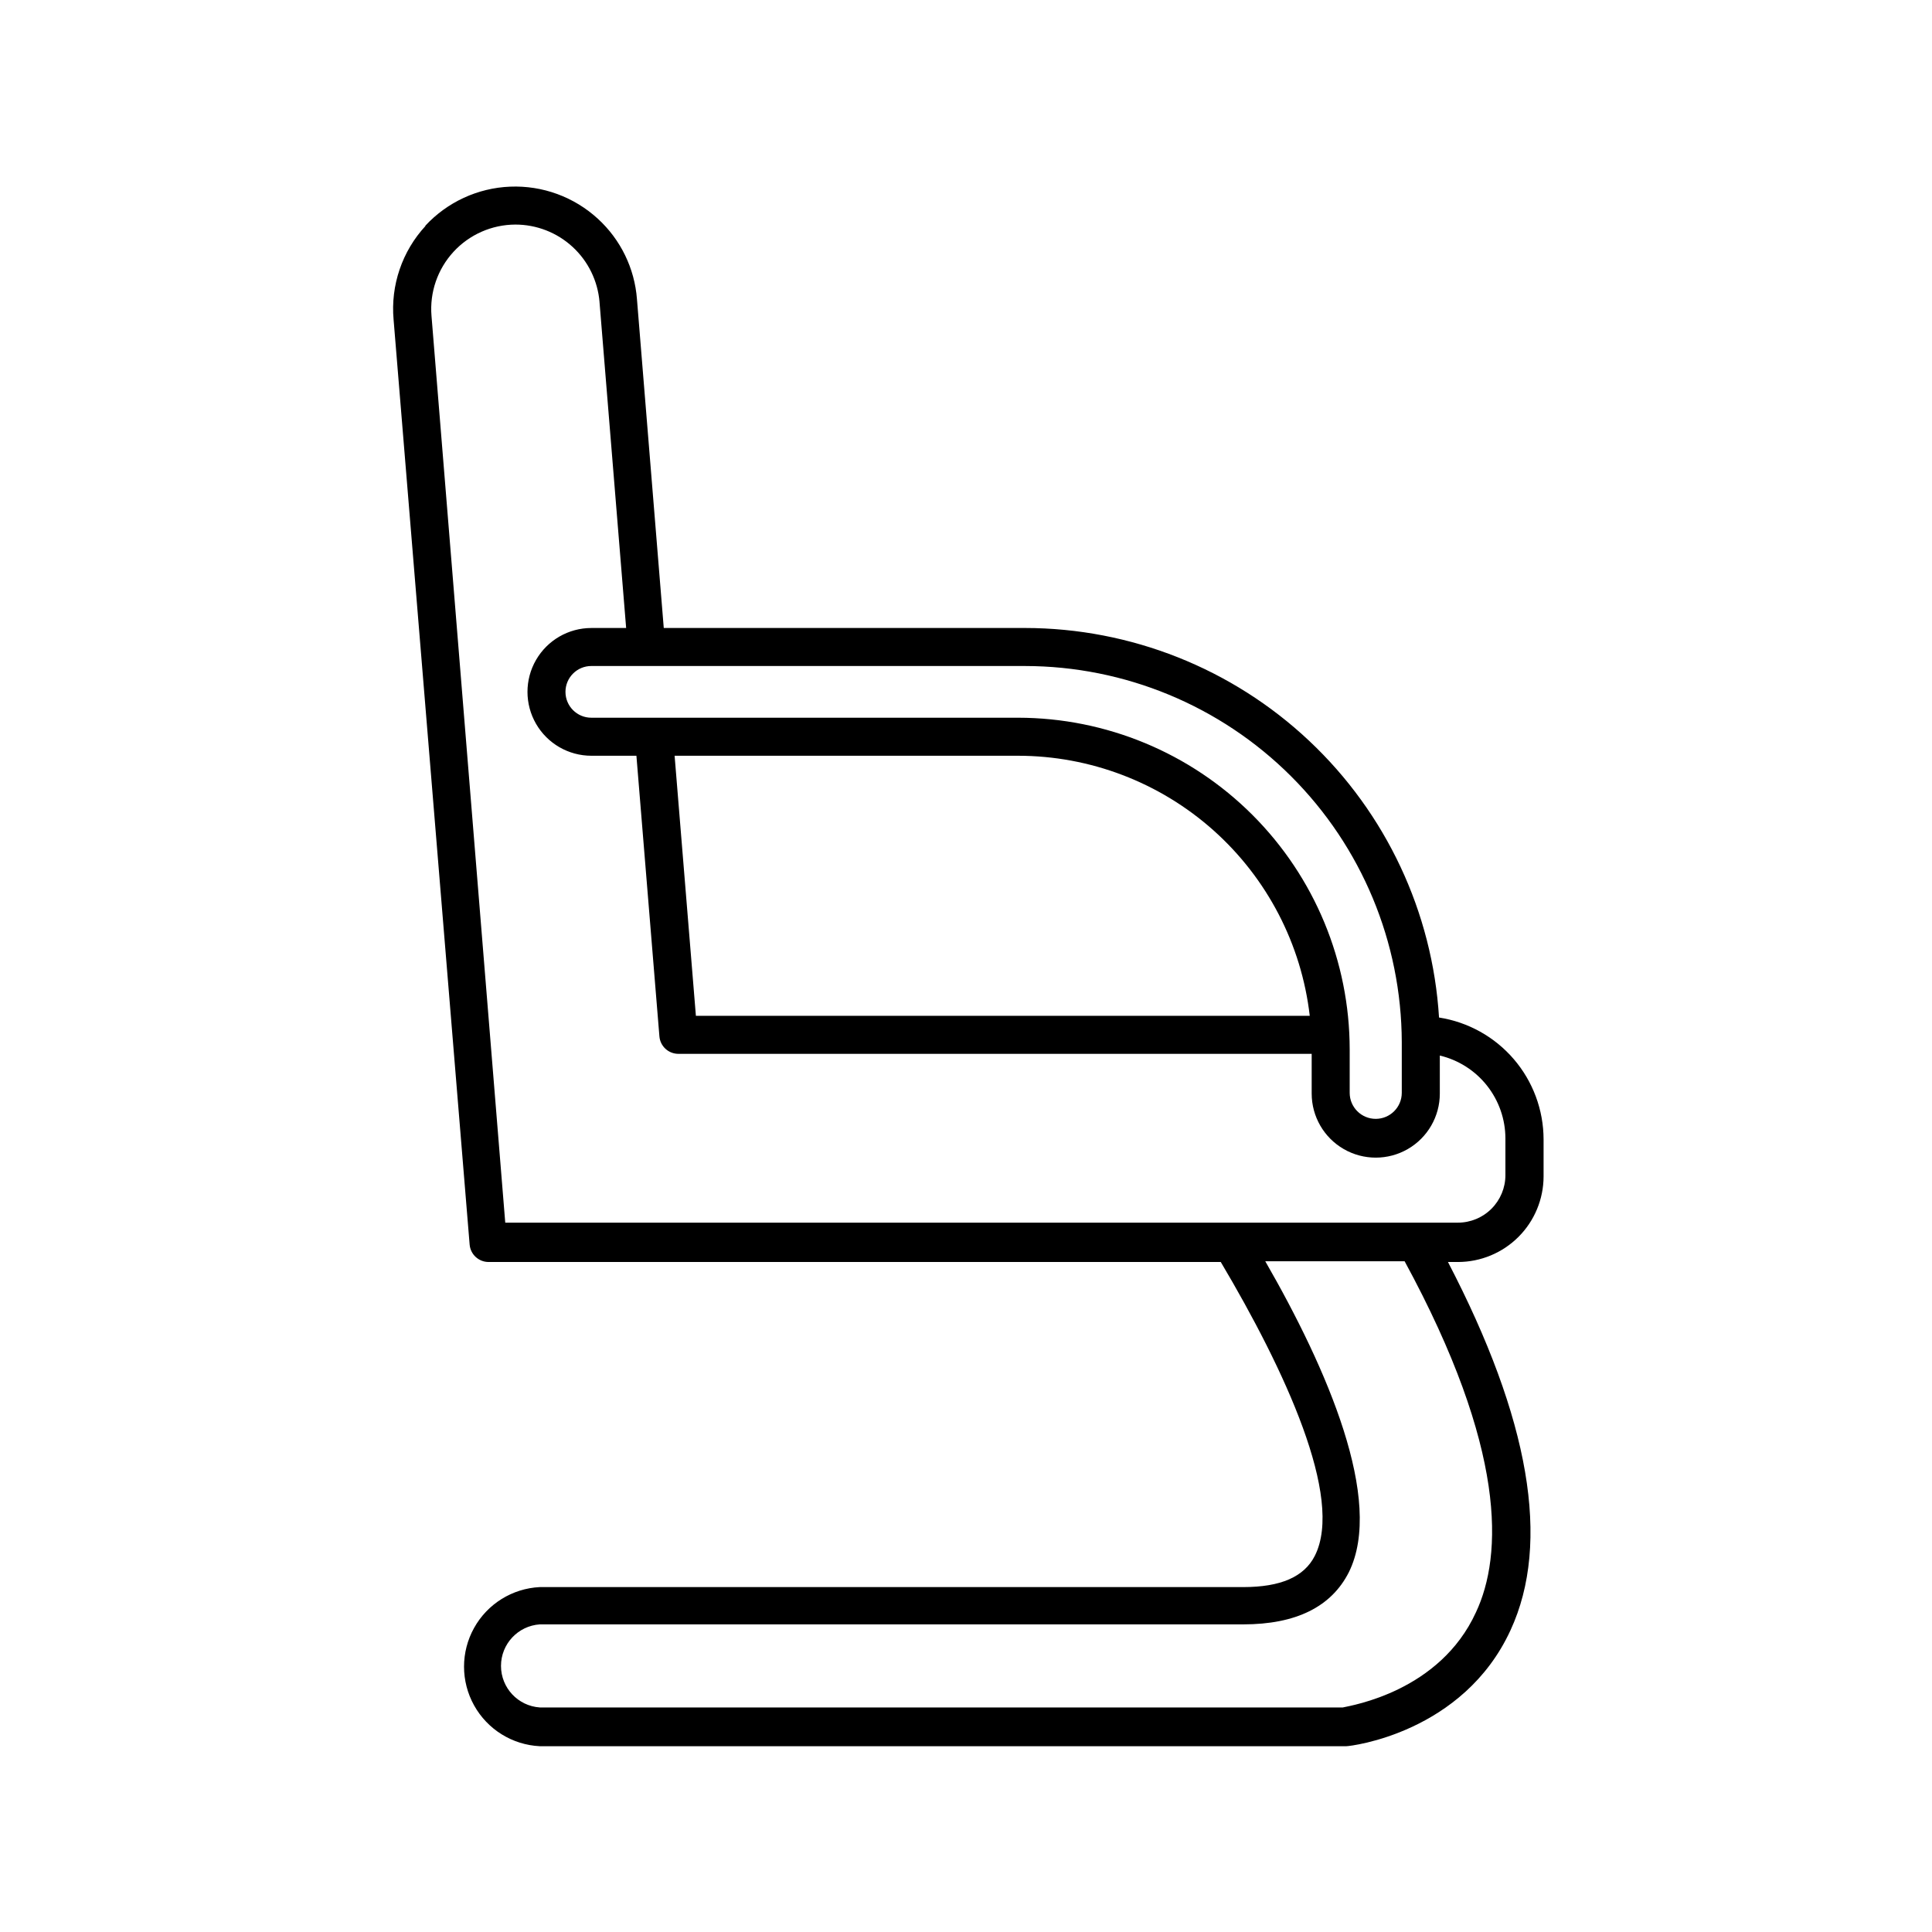<?xml version="1.0" encoding="UTF-8"?>
<!-- Uploaded to: SVG Repo, www.svgrepo.com, Generator: SVG Repo Mixer Tools -->
<svg fill="#000000" width="800px" height="800px" version="1.1" viewBox="144 144 512 512" xmlns="http://www.w3.org/2000/svg">
 <path d="m256.77 203.87c-6.203 6.711-9.277 15.734-8.465 24.836l20.152 245.1c0.211 2.625 2.406 4.644 5.039 4.637h194.02c16.977 28.617 32.695 62.473 24.938 77.84-2.82 5.594-9.02 8.312-18.992 8.312h-186.41c-7.285 0.355-13.875 4.449-17.418 10.828-3.547 6.379-3.547 14.133 0 20.512 3.543 6.379 10.133 10.473 17.418 10.828h213.72c1.258 0 30.984-3.527 43.527-30.73 10.781-23.328 5.039-56.074-16.574-97.59h2.672-0.004c6.012-0.012 11.77-2.406 16.02-6.656 4.246-4.246 6.641-10.008 6.652-16.016v-9.824c-0.016-7.801-2.812-15.34-7.894-21.262-5.078-5.918-12.105-9.832-19.812-11.031-1.73-27.938-14.043-54.164-34.43-73.34-20.383-19.18-47.312-29.867-75.301-29.891h-95.723l-7.106-87.16c-0.621-8.141-4.312-15.738-10.328-21.262-6.324-5.816-14.699-8.887-23.285-8.535-8.582 0.348-16.68 4.09-22.512 10.402zm278.36 367.43c-9.574 20.906-32.797 24.637-35.266 25.191h-212.81c-5.789-0.391-10.285-5.203-10.285-11.008 0-5.805 4.496-10.617 10.285-11.008h186.41c13.957 0 23.375-4.637 28.012-13.855 9.371-18.992-5.742-53.859-22.168-82.375h36.93c27.055 49.777 25.996 77.941 18.895 93.055zm-119.5-250.8c26.441 0.027 51.793 10.527 70.508 29.207 18.715 18.676 29.266 44.008 29.348 70.449v13.453-0.004c0 3.812-3.09 6.902-6.902 6.902s-6.902-3.09-6.902-6.902v-11.535c-0.027-23.297-9.293-45.629-25.766-62.102s-38.805-25.738-62.098-25.766h-113.11c-3.785 0-6.852-3.066-6.852-6.852 0-3.781 3.066-6.852 6.852-6.852zm75.57 92.699-162.78 0.004-5.641-68.922h91.039c19.086 0.02 37.504 7.051 51.754 19.758 14.246 12.707 23.332 30.199 25.527 49.164zm-188.32-189.13 7.055 86.352-9.219 0.004c-6.051 0-11.637 3.227-14.66 8.465-3.023 5.234-3.023 11.688 0 16.926 3.023 5.238 8.609 8.465 14.66 8.465h11.941l6.094 74.363c0.211 2.621 2.406 4.641 5.039 4.633h167.82v10.531c0 6.066 3.238 11.672 8.492 14.703 5.25 3.031 11.723 3.031 16.977 0s8.488-8.637 8.488-14.703v-10.078c4.945 1.18 9.348 3.984 12.5 7.969 3.152 3.988 4.875 8.918 4.883 14v9.723c0 3.34-1.328 6.543-3.691 8.906-2.359 2.363-5.562 3.688-8.902 3.688h-252.46l-19.547-240.32c-0.508-6.215 1.605-12.355 5.82-16.949 4.219-4.59 10.164-7.211 16.398-7.234 5.621-0.004 11.039 2.106 15.176 5.918 4.137 3.809 6.684 9.035 7.141 14.637z"/>
</svg>